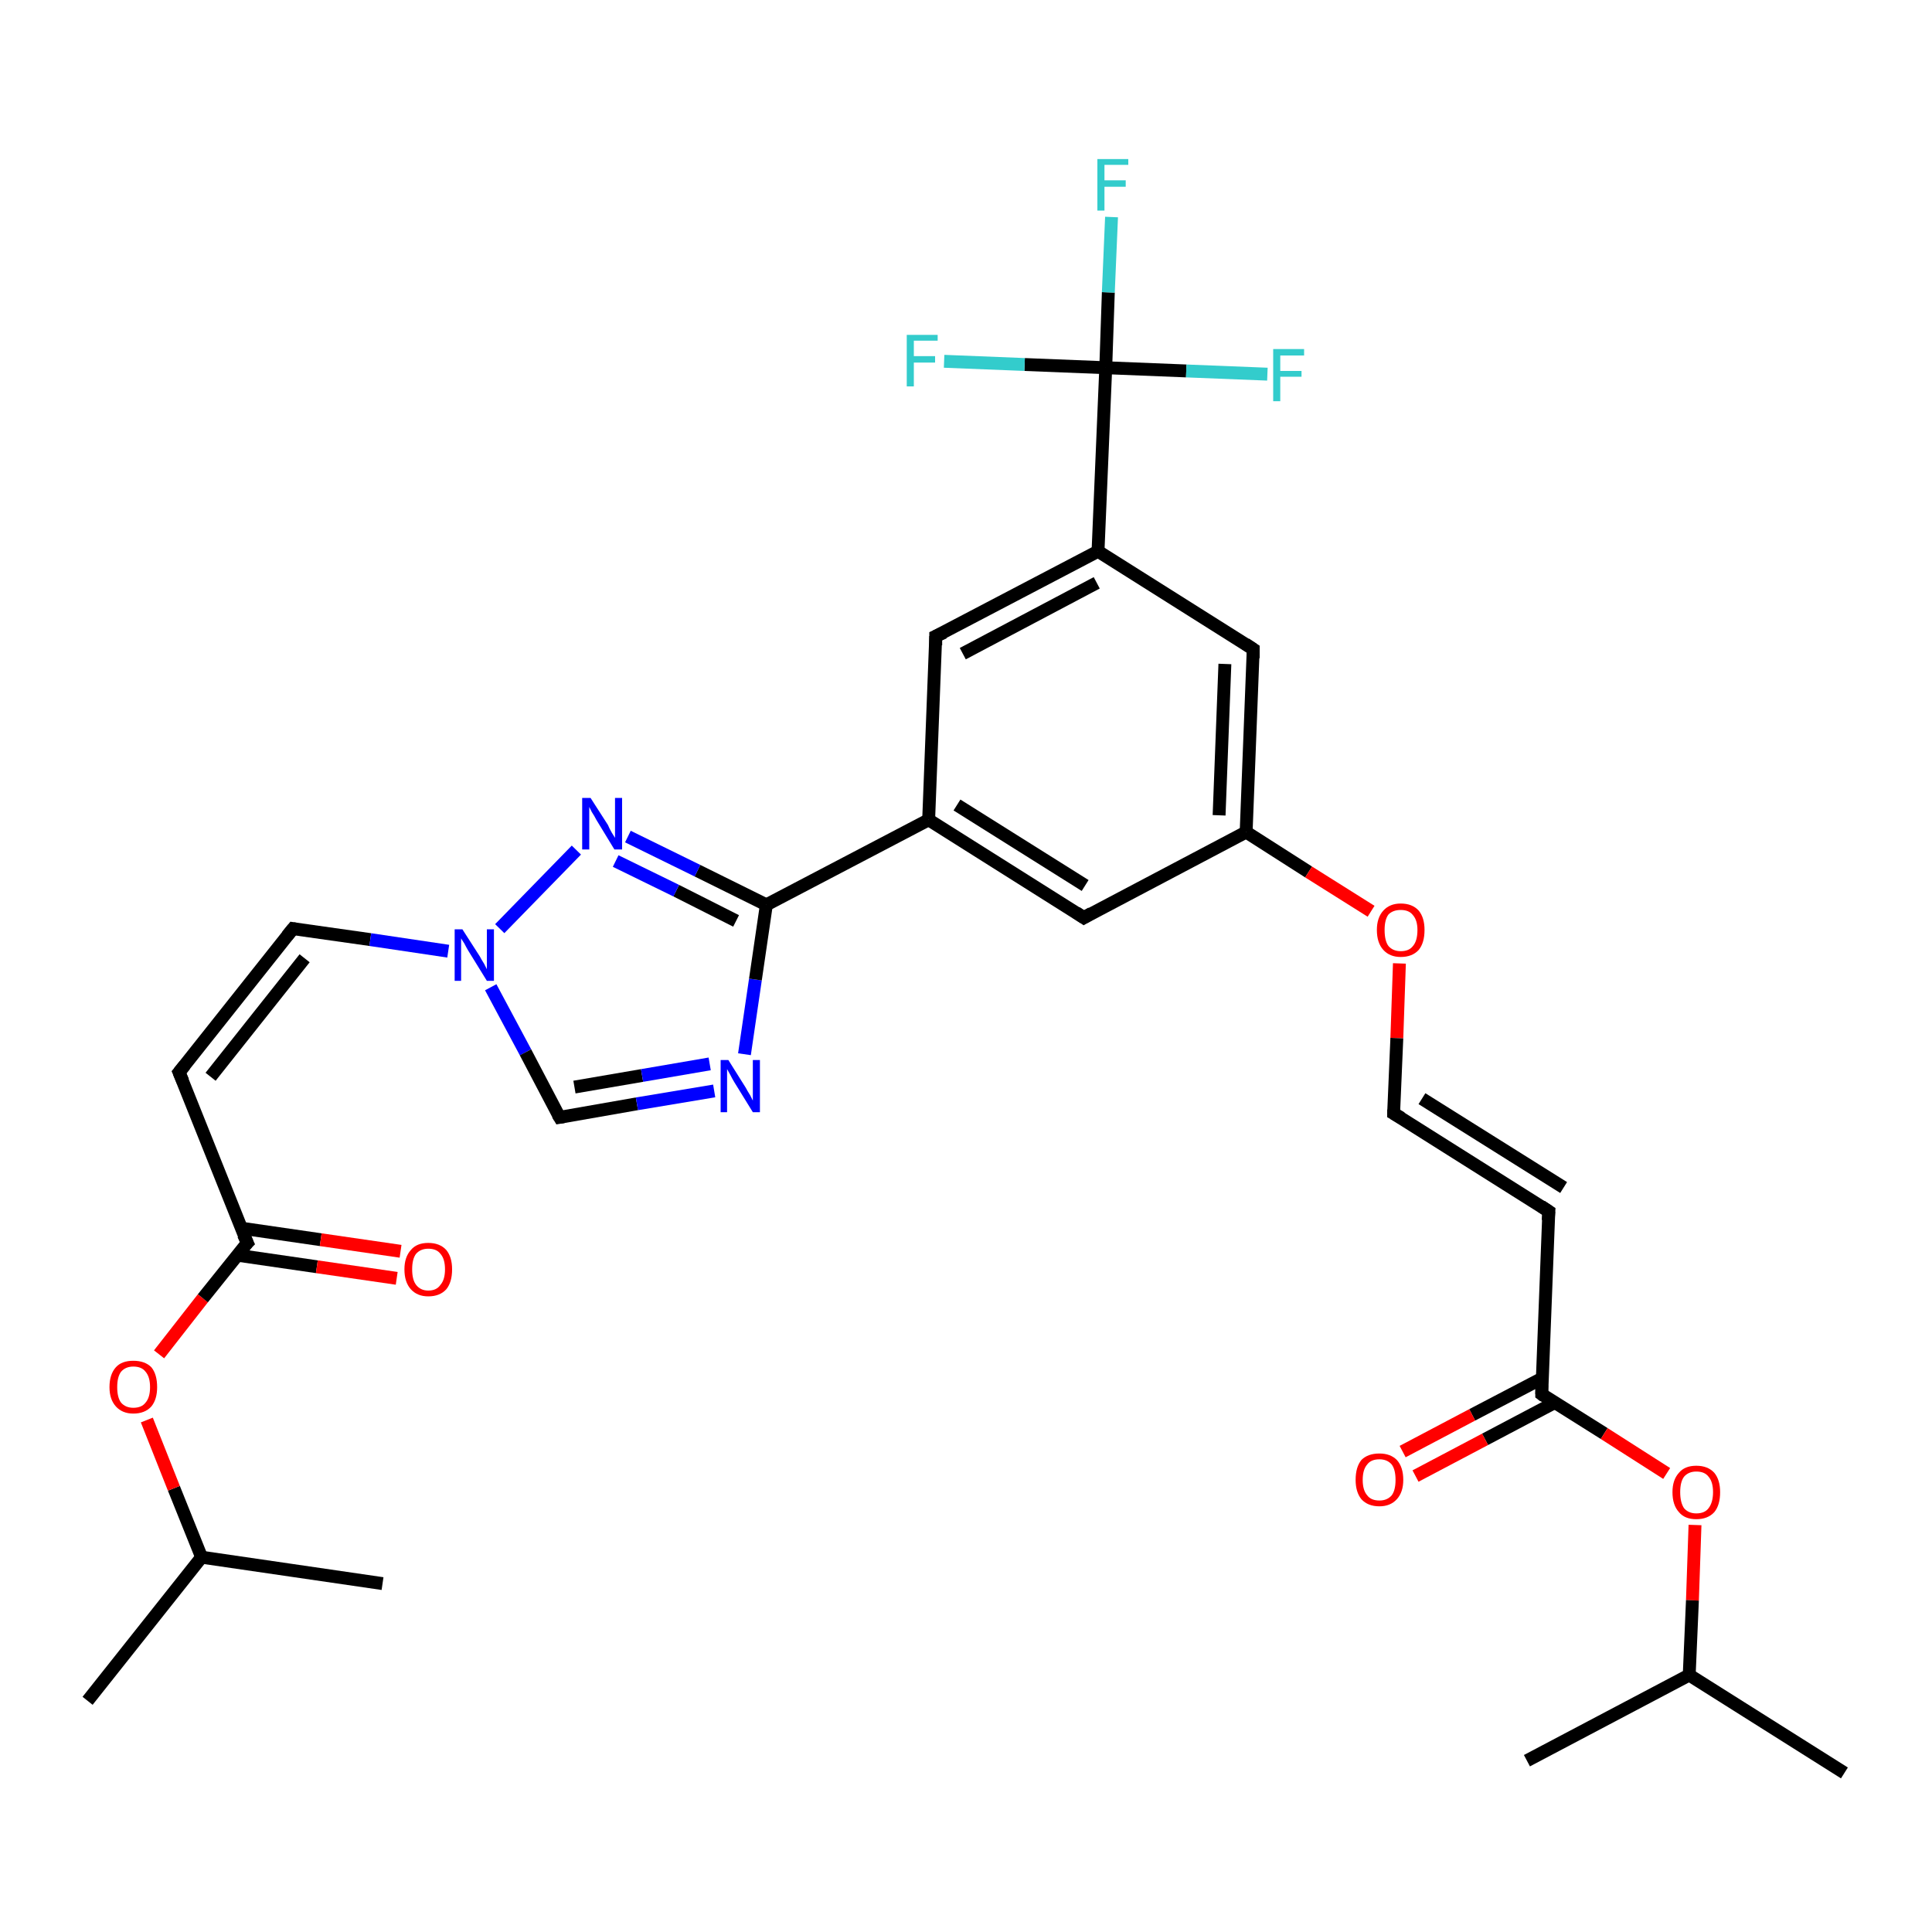 <?xml version='1.0' encoding='iso-8859-1'?>
<svg version='1.1' baseProfile='full'
              xmlns='http://www.w3.org/2000/svg'
                      xmlns:rdkit='http://www.rdkit.org/xml'
                      xmlns:xlink='http://www.w3.org/1999/xlink'
                  xml:space='preserve'
width='300px' height='300px' viewBox='0 0 300 300'>
<!-- END OF HEADER -->
<rect style='opacity:1.0;fill:#FFFFFF;stroke:none' width='300.0' height='300.0' x='0.0' y='0.0'> </rect>
<path class='bond-0 atom-0 atom-1' d='M 13.6,264.1 L 31.3,241.8' style='fill:none;fill-rule:evenodd;stroke:#000000;stroke-width:2.0px;stroke-linecap:butt;stroke-linejoin:miter;stroke-opacity:1' />
<path class='bond-1 atom-1 atom-2' d='M 31.3,241.8 L 59.4,245.9' style='fill:none;fill-rule:evenodd;stroke:#000000;stroke-width:2.0px;stroke-linecap:butt;stroke-linejoin:miter;stroke-opacity:1' />
<path class='bond-2 atom-1 atom-3' d='M 31.3,241.8 L 27.0,231.1' style='fill:none;fill-rule:evenodd;stroke:#000000;stroke-width:2.0px;stroke-linecap:butt;stroke-linejoin:miter;stroke-opacity:1' />
<path class='bond-2 atom-1 atom-3' d='M 27.0,231.1 L 22.8,220.5' style='fill:none;fill-rule:evenodd;stroke:#FF0000;stroke-width:2.0px;stroke-linecap:butt;stroke-linejoin:miter;stroke-opacity:1' />
<path class='bond-3 atom-3 atom-4' d='M 24.7,210.3 L 31.5,201.6' style='fill:none;fill-rule:evenodd;stroke:#FF0000;stroke-width:2.0px;stroke-linecap:butt;stroke-linejoin:miter;stroke-opacity:1' />
<path class='bond-3 atom-3 atom-4' d='M 31.5,201.6 L 38.4,193.0' style='fill:none;fill-rule:evenodd;stroke:#000000;stroke-width:2.0px;stroke-linecap:butt;stroke-linejoin:miter;stroke-opacity:1' />
<path class='bond-4 atom-4 atom-5' d='M 36.8,194.9 L 49.2,196.7' style='fill:none;fill-rule:evenodd;stroke:#000000;stroke-width:2.0px;stroke-linecap:butt;stroke-linejoin:miter;stroke-opacity:1' />
<path class='bond-4 atom-4 atom-5' d='M 49.2,196.7 L 61.6,198.5' style='fill:none;fill-rule:evenodd;stroke:#FF0000;stroke-width:2.0px;stroke-linecap:butt;stroke-linejoin:miter;stroke-opacity:1' />
<path class='bond-4 atom-4 atom-5' d='M 37.4,190.7 L 49.8,192.5' style='fill:none;fill-rule:evenodd;stroke:#000000;stroke-width:2.0px;stroke-linecap:butt;stroke-linejoin:miter;stroke-opacity:1' />
<path class='bond-4 atom-4 atom-5' d='M 49.8,192.5 L 62.2,194.3' style='fill:none;fill-rule:evenodd;stroke:#FF0000;stroke-width:2.0px;stroke-linecap:butt;stroke-linejoin:miter;stroke-opacity:1' />
<path class='bond-5 atom-4 atom-6' d='M 38.4,193.0 L 27.8,166.5' style='fill:none;fill-rule:evenodd;stroke:#000000;stroke-width:2.0px;stroke-linecap:butt;stroke-linejoin:miter;stroke-opacity:1' />
<path class='bond-6 atom-6 atom-7' d='M 27.8,166.5 L 45.5,144.2' style='fill:none;fill-rule:evenodd;stroke:#000000;stroke-width:2.0px;stroke-linecap:butt;stroke-linejoin:miter;stroke-opacity:1' />
<path class='bond-6 atom-6 atom-7' d='M 32.7,167.2 L 47.3,148.8' style='fill:none;fill-rule:evenodd;stroke:#000000;stroke-width:2.0px;stroke-linecap:butt;stroke-linejoin:miter;stroke-opacity:1' />
<path class='bond-7 atom-7 atom-8' d='M 45.5,144.2 L 57.5,145.9' style='fill:none;fill-rule:evenodd;stroke:#000000;stroke-width:2.0px;stroke-linecap:butt;stroke-linejoin:miter;stroke-opacity:1' />
<path class='bond-7 atom-7 atom-8' d='M 57.5,145.9 L 69.6,147.7' style='fill:none;fill-rule:evenodd;stroke:#0000FF;stroke-width:2.0px;stroke-linecap:butt;stroke-linejoin:miter;stroke-opacity:1' />
<path class='bond-8 atom-8 atom-9' d='M 76.2,153.3 L 81.6,163.4' style='fill:none;fill-rule:evenodd;stroke:#0000FF;stroke-width:2.0px;stroke-linecap:butt;stroke-linejoin:miter;stroke-opacity:1' />
<path class='bond-8 atom-8 atom-9' d='M 81.6,163.4 L 86.9,173.5' style='fill:none;fill-rule:evenodd;stroke:#000000;stroke-width:2.0px;stroke-linecap:butt;stroke-linejoin:miter;stroke-opacity:1' />
<path class='bond-9 atom-9 atom-10' d='M 86.9,173.5 L 98.9,171.4' style='fill:none;fill-rule:evenodd;stroke:#000000;stroke-width:2.0px;stroke-linecap:butt;stroke-linejoin:miter;stroke-opacity:1' />
<path class='bond-9 atom-9 atom-10' d='M 98.9,171.4 L 110.9,169.4' style='fill:none;fill-rule:evenodd;stroke:#0000FF;stroke-width:2.0px;stroke-linecap:butt;stroke-linejoin:miter;stroke-opacity:1' />
<path class='bond-9 atom-9 atom-10' d='M 89.2,168.8 L 99.7,167.0' style='fill:none;fill-rule:evenodd;stroke:#000000;stroke-width:2.0px;stroke-linecap:butt;stroke-linejoin:miter;stroke-opacity:1' />
<path class='bond-9 atom-9 atom-10' d='M 99.7,167.0 L 110.2,165.2' style='fill:none;fill-rule:evenodd;stroke:#0000FF;stroke-width:2.0px;stroke-linecap:butt;stroke-linejoin:miter;stroke-opacity:1' />
<path class='bond-10 atom-10 atom-11' d='M 115.6,163.7 L 117.3,152.1' style='fill:none;fill-rule:evenodd;stroke:#0000FF;stroke-width:2.0px;stroke-linecap:butt;stroke-linejoin:miter;stroke-opacity:1' />
<path class='bond-10 atom-10 atom-11' d='M 117.3,152.1 L 119.0,140.5' style='fill:none;fill-rule:evenodd;stroke:#000000;stroke-width:2.0px;stroke-linecap:butt;stroke-linejoin:miter;stroke-opacity:1' />
<path class='bond-11 atom-11 atom-12' d='M 119.0,140.5 L 144.2,127.3' style='fill:none;fill-rule:evenodd;stroke:#000000;stroke-width:2.0px;stroke-linecap:butt;stroke-linejoin:miter;stroke-opacity:1' />
<path class='bond-12 atom-12 atom-13' d='M 144.2,127.3 L 168.3,142.5' style='fill:none;fill-rule:evenodd;stroke:#000000;stroke-width:2.0px;stroke-linecap:butt;stroke-linejoin:miter;stroke-opacity:1' />
<path class='bond-12 atom-12 atom-13' d='M 148.6,125.0 L 168.5,137.5' style='fill:none;fill-rule:evenodd;stroke:#000000;stroke-width:2.0px;stroke-linecap:butt;stroke-linejoin:miter;stroke-opacity:1' />
<path class='bond-13 atom-13 atom-14' d='M 168.3,142.5 L 193.5,129.2' style='fill:none;fill-rule:evenodd;stroke:#000000;stroke-width:2.0px;stroke-linecap:butt;stroke-linejoin:miter;stroke-opacity:1' />
<path class='bond-14 atom-14 atom-15' d='M 193.5,129.2 L 203.2,135.4' style='fill:none;fill-rule:evenodd;stroke:#000000;stroke-width:2.0px;stroke-linecap:butt;stroke-linejoin:miter;stroke-opacity:1' />
<path class='bond-14 atom-14 atom-15' d='M 203.2,135.4 L 212.9,141.5' style='fill:none;fill-rule:evenodd;stroke:#FF0000;stroke-width:2.0px;stroke-linecap:butt;stroke-linejoin:miter;stroke-opacity:1' />
<path class='bond-15 atom-15 atom-16' d='M 217.3,149.6 L 216.9,161.2' style='fill:none;fill-rule:evenodd;stroke:#FF0000;stroke-width:2.0px;stroke-linecap:butt;stroke-linejoin:miter;stroke-opacity:1' />
<path class='bond-15 atom-15 atom-16' d='M 216.9,161.2 L 216.4,172.9' style='fill:none;fill-rule:evenodd;stroke:#000000;stroke-width:2.0px;stroke-linecap:butt;stroke-linejoin:miter;stroke-opacity:1' />
<path class='bond-16 atom-16 atom-17' d='M 216.4,172.9 L 240.5,188.1' style='fill:none;fill-rule:evenodd;stroke:#000000;stroke-width:2.0px;stroke-linecap:butt;stroke-linejoin:miter;stroke-opacity:1' />
<path class='bond-16 atom-16 atom-17' d='M 220.8,170.6 L 242.8,184.4' style='fill:none;fill-rule:evenodd;stroke:#000000;stroke-width:2.0px;stroke-linecap:butt;stroke-linejoin:miter;stroke-opacity:1' />
<path class='bond-17 atom-17 atom-18' d='M 240.5,188.1 L 239.4,216.5' style='fill:none;fill-rule:evenodd;stroke:#000000;stroke-width:2.0px;stroke-linecap:butt;stroke-linejoin:miter;stroke-opacity:1' />
<path class='bond-18 atom-18 atom-19' d='M 239.5,214.0 L 228.6,219.7' style='fill:none;fill-rule:evenodd;stroke:#000000;stroke-width:2.0px;stroke-linecap:butt;stroke-linejoin:miter;stroke-opacity:1' />
<path class='bond-18 atom-18 atom-19' d='M 228.6,219.7 L 217.8,225.4' style='fill:none;fill-rule:evenodd;stroke:#FF0000;stroke-width:2.0px;stroke-linecap:butt;stroke-linejoin:miter;stroke-opacity:1' />
<path class='bond-18 atom-18 atom-19' d='M 241.4,217.8 L 230.6,223.5' style='fill:none;fill-rule:evenodd;stroke:#000000;stroke-width:2.0px;stroke-linecap:butt;stroke-linejoin:miter;stroke-opacity:1' />
<path class='bond-18 atom-18 atom-19' d='M 230.6,223.5 L 219.8,229.2' style='fill:none;fill-rule:evenodd;stroke:#FF0000;stroke-width:2.0px;stroke-linecap:butt;stroke-linejoin:miter;stroke-opacity:1' />
<path class='bond-19 atom-18 atom-20' d='M 239.4,216.5 L 249.1,222.6' style='fill:none;fill-rule:evenodd;stroke:#000000;stroke-width:2.0px;stroke-linecap:butt;stroke-linejoin:miter;stroke-opacity:1' />
<path class='bond-19 atom-18 atom-20' d='M 249.1,222.6 L 258.8,228.8' style='fill:none;fill-rule:evenodd;stroke:#FF0000;stroke-width:2.0px;stroke-linecap:butt;stroke-linejoin:miter;stroke-opacity:1' />
<path class='bond-20 atom-20 atom-21' d='M 263.2,236.8 L 262.8,248.5' style='fill:none;fill-rule:evenodd;stroke:#FF0000;stroke-width:2.0px;stroke-linecap:butt;stroke-linejoin:miter;stroke-opacity:1' />
<path class='bond-20 atom-20 atom-21' d='M 262.8,248.5 L 262.3,260.1' style='fill:none;fill-rule:evenodd;stroke:#000000;stroke-width:2.0px;stroke-linecap:butt;stroke-linejoin:miter;stroke-opacity:1' />
<path class='bond-21 atom-21 atom-22' d='M 262.3,260.1 L 286.4,275.3' style='fill:none;fill-rule:evenodd;stroke:#000000;stroke-width:2.0px;stroke-linecap:butt;stroke-linejoin:miter;stroke-opacity:1' />
<path class='bond-22 atom-21 atom-23' d='M 262.3,260.1 L 237.1,273.4' style='fill:none;fill-rule:evenodd;stroke:#000000;stroke-width:2.0px;stroke-linecap:butt;stroke-linejoin:miter;stroke-opacity:1' />
<path class='bond-23 atom-14 atom-24' d='M 193.5,129.2 L 194.6,100.8' style='fill:none;fill-rule:evenodd;stroke:#000000;stroke-width:2.0px;stroke-linecap:butt;stroke-linejoin:miter;stroke-opacity:1' />
<path class='bond-23 atom-14 atom-24' d='M 189.3,126.6 L 190.2,103.1' style='fill:none;fill-rule:evenodd;stroke:#000000;stroke-width:2.0px;stroke-linecap:butt;stroke-linejoin:miter;stroke-opacity:1' />
<path class='bond-24 atom-24 atom-25' d='M 194.6,100.8 L 170.5,85.6' style='fill:none;fill-rule:evenodd;stroke:#000000;stroke-width:2.0px;stroke-linecap:butt;stroke-linejoin:miter;stroke-opacity:1' />
<path class='bond-25 atom-25 atom-26' d='M 170.5,85.6 L 171.7,57.1' style='fill:none;fill-rule:evenodd;stroke:#000000;stroke-width:2.0px;stroke-linecap:butt;stroke-linejoin:miter;stroke-opacity:1' />
<path class='bond-26 atom-26 atom-27' d='M 171.7,57.1 L 172.1,45.4' style='fill:none;fill-rule:evenodd;stroke:#000000;stroke-width:2.0px;stroke-linecap:butt;stroke-linejoin:miter;stroke-opacity:1' />
<path class='bond-26 atom-26 atom-27' d='M 172.1,45.4 L 172.6,33.7' style='fill:none;fill-rule:evenodd;stroke:#33CCCC;stroke-width:2.0px;stroke-linecap:butt;stroke-linejoin:miter;stroke-opacity:1' />
<path class='bond-27 atom-26 atom-28' d='M 171.7,57.1 L 184.2,57.6' style='fill:none;fill-rule:evenodd;stroke:#000000;stroke-width:2.0px;stroke-linecap:butt;stroke-linejoin:miter;stroke-opacity:1' />
<path class='bond-27 atom-26 atom-28' d='M 184.2,57.6 L 196.8,58.1' style='fill:none;fill-rule:evenodd;stroke:#33CCCC;stroke-width:2.0px;stroke-linecap:butt;stroke-linejoin:miter;stroke-opacity:1' />
<path class='bond-28 atom-26 atom-29' d='M 171.7,57.1 L 159.1,56.6' style='fill:none;fill-rule:evenodd;stroke:#000000;stroke-width:2.0px;stroke-linecap:butt;stroke-linejoin:miter;stroke-opacity:1' />
<path class='bond-28 atom-26 atom-29' d='M 159.1,56.6 L 146.6,56.1' style='fill:none;fill-rule:evenodd;stroke:#33CCCC;stroke-width:2.0px;stroke-linecap:butt;stroke-linejoin:miter;stroke-opacity:1' />
<path class='bond-29 atom-25 atom-30' d='M 170.5,85.6 L 145.3,98.8' style='fill:none;fill-rule:evenodd;stroke:#000000;stroke-width:2.0px;stroke-linecap:butt;stroke-linejoin:miter;stroke-opacity:1' />
<path class='bond-29 atom-25 atom-30' d='M 170.3,90.5 L 149.5,101.5' style='fill:none;fill-rule:evenodd;stroke:#000000;stroke-width:2.0px;stroke-linecap:butt;stroke-linejoin:miter;stroke-opacity:1' />
<path class='bond-30 atom-11 atom-31' d='M 119.0,140.5 L 108.3,135.2' style='fill:none;fill-rule:evenodd;stroke:#000000;stroke-width:2.0px;stroke-linecap:butt;stroke-linejoin:miter;stroke-opacity:1' />
<path class='bond-30 atom-11 atom-31' d='M 108.3,135.2 L 97.5,129.9' style='fill:none;fill-rule:evenodd;stroke:#0000FF;stroke-width:2.0px;stroke-linecap:butt;stroke-linejoin:miter;stroke-opacity:1' />
<path class='bond-30 atom-11 atom-31' d='M 114.3,143.0 L 105.0,138.3' style='fill:none;fill-rule:evenodd;stroke:#000000;stroke-width:2.0px;stroke-linecap:butt;stroke-linejoin:miter;stroke-opacity:1' />
<path class='bond-30 atom-11 atom-31' d='M 105.0,138.3 L 95.6,133.7' style='fill:none;fill-rule:evenodd;stroke:#0000FF;stroke-width:2.0px;stroke-linecap:butt;stroke-linejoin:miter;stroke-opacity:1' />
<path class='bond-31 atom-31 atom-8' d='M 89.5,132.0 L 77.6,144.2' style='fill:none;fill-rule:evenodd;stroke:#0000FF;stroke-width:2.0px;stroke-linecap:butt;stroke-linejoin:miter;stroke-opacity:1' />
<path class='bond-32 atom-30 atom-12' d='M 145.3,98.8 L 144.2,127.3' style='fill:none;fill-rule:evenodd;stroke:#000000;stroke-width:2.0px;stroke-linecap:butt;stroke-linejoin:miter;stroke-opacity:1' />
<path d='M 38.0,193.4 L 38.4,193.0 L 37.8,191.7' style='fill:none;stroke:#000000;stroke-width:2.0px;stroke-linecap:butt;stroke-linejoin:miter;stroke-opacity:1;' />
<path d='M 28.4,167.9 L 27.8,166.5 L 28.7,165.4' style='fill:none;stroke:#000000;stroke-width:2.0px;stroke-linecap:butt;stroke-linejoin:miter;stroke-opacity:1;' />
<path d='M 44.6,145.3 L 45.5,144.2 L 46.1,144.3' style='fill:none;stroke:#000000;stroke-width:2.0px;stroke-linecap:butt;stroke-linejoin:miter;stroke-opacity:1;' />
<path d='M 86.6,173.0 L 86.9,173.5 L 87.5,173.4' style='fill:none;stroke:#000000;stroke-width:2.0px;stroke-linecap:butt;stroke-linejoin:miter;stroke-opacity:1;' />
<path d='M 167.1,141.7 L 168.3,142.5 L 169.5,141.8' style='fill:none;stroke:#000000;stroke-width:2.0px;stroke-linecap:butt;stroke-linejoin:miter;stroke-opacity:1;' />
<path d='M 216.4,172.3 L 216.4,172.9 L 217.6,173.6' style='fill:none;stroke:#000000;stroke-width:2.0px;stroke-linecap:butt;stroke-linejoin:miter;stroke-opacity:1;' />
<path d='M 239.3,187.3 L 240.5,188.1 L 240.4,189.5' style='fill:none;stroke:#000000;stroke-width:2.0px;stroke-linecap:butt;stroke-linejoin:miter;stroke-opacity:1;' />
<path d='M 239.4,215.1 L 239.4,216.5 L 239.8,216.8' style='fill:none;stroke:#000000;stroke-width:2.0px;stroke-linecap:butt;stroke-linejoin:miter;stroke-opacity:1;' />
<path d='M 194.6,102.2 L 194.6,100.8 L 193.4,100.0' style='fill:none;stroke:#000000;stroke-width:2.0px;stroke-linecap:butt;stroke-linejoin:miter;stroke-opacity:1;' />
<path d='M 146.6,98.2 L 145.3,98.8 L 145.3,100.2' style='fill:none;stroke:#000000;stroke-width:2.0px;stroke-linecap:butt;stroke-linejoin:miter;stroke-opacity:1;' />
<path class='atom-3' d='M 17.0 215.4
Q 17.0 213.4, 18.0 212.3
Q 18.9 211.3, 20.7 211.3
Q 22.5 211.3, 23.5 212.3
Q 24.4 213.4, 24.4 215.4
Q 24.4 217.3, 23.5 218.4
Q 22.5 219.5, 20.7 219.5
Q 19.0 219.5, 18.0 218.4
Q 17.0 217.3, 17.0 215.4
M 20.7 218.6
Q 22.0 218.6, 22.6 217.8
Q 23.3 217.0, 23.3 215.4
Q 23.3 213.8, 22.6 213.0
Q 22.0 212.2, 20.7 212.2
Q 19.5 212.2, 18.8 213.0
Q 18.2 213.8, 18.2 215.4
Q 18.2 217.0, 18.8 217.8
Q 19.5 218.6, 20.7 218.6
' fill='#FF0000'/>
<path class='atom-5' d='M 62.8 197.1
Q 62.8 195.2, 63.8 194.1
Q 64.7 193.0, 66.5 193.0
Q 68.3 193.0, 69.3 194.1
Q 70.2 195.2, 70.2 197.1
Q 70.2 199.1, 69.3 200.2
Q 68.3 201.3, 66.5 201.3
Q 64.8 201.3, 63.8 200.2
Q 62.8 199.1, 62.8 197.1
M 66.5 200.4
Q 67.8 200.4, 68.4 199.5
Q 69.1 198.7, 69.1 197.1
Q 69.1 195.5, 68.4 194.7
Q 67.8 193.9, 66.5 193.9
Q 65.3 193.9, 64.6 194.7
Q 64.0 195.5, 64.0 197.1
Q 64.0 198.7, 64.6 199.5
Q 65.3 200.4, 66.5 200.4
' fill='#FF0000'/>
<path class='atom-8' d='M 71.8 144.3
L 74.5 148.5
Q 74.7 148.9, 75.2 149.7
Q 75.6 150.5, 75.6 150.5
L 75.6 144.3
L 76.7 144.3
L 76.7 152.3
L 75.6 152.3
L 72.7 147.6
Q 72.4 147.1, 72.1 146.5
Q 71.7 145.9, 71.6 145.7
L 71.6 152.3
L 70.6 152.3
L 70.6 144.3
L 71.8 144.3
' fill='#0000FF'/>
<path class='atom-10' d='M 113.1 164.6
L 115.8 168.9
Q 116.0 169.3, 116.5 170.1
Q 116.9 170.9, 116.9 170.9
L 116.9 164.6
L 118.0 164.6
L 118.0 172.7
L 116.9 172.7
L 114.0 168.0
Q 113.7 167.5, 113.4 166.9
Q 113.0 166.2, 112.9 166.0
L 112.9 172.7
L 111.9 172.7
L 111.9 164.6
L 113.1 164.6
' fill='#0000FF'/>
<path class='atom-15' d='M 213.8 144.4
Q 213.8 142.5, 214.8 141.4
Q 215.8 140.3, 217.5 140.3
Q 219.3 140.3, 220.3 141.4
Q 221.2 142.5, 221.2 144.4
Q 221.2 146.4, 220.3 147.5
Q 219.3 148.6, 217.5 148.6
Q 215.8 148.6, 214.8 147.5
Q 213.8 146.4, 213.8 144.4
M 217.5 147.7
Q 218.8 147.7, 219.4 146.9
Q 220.1 146.1, 220.1 144.4
Q 220.1 142.9, 219.4 142.1
Q 218.8 141.3, 217.5 141.3
Q 216.3 141.3, 215.6 142.0
Q 215.0 142.8, 215.0 144.4
Q 215.0 146.1, 215.6 146.9
Q 216.3 147.7, 217.5 147.7
' fill='#FF0000'/>
<path class='atom-19' d='M 210.5 229.8
Q 210.5 227.8, 211.4 226.7
Q 212.4 225.7, 214.2 225.7
Q 215.9 225.7, 216.9 226.7
Q 217.9 227.8, 217.9 229.8
Q 217.9 231.7, 216.9 232.8
Q 215.9 233.9, 214.2 233.9
Q 212.4 233.9, 211.4 232.8
Q 210.5 231.7, 210.5 229.8
M 214.2 233.0
Q 215.4 233.0, 216.1 232.2
Q 216.7 231.4, 216.7 229.8
Q 216.7 228.2, 216.1 227.4
Q 215.4 226.6, 214.2 226.6
Q 212.9 226.6, 212.3 227.4
Q 211.6 228.2, 211.6 229.8
Q 211.6 231.4, 212.3 232.2
Q 212.9 233.0, 214.2 233.0
' fill='#FF0000'/>
<path class='atom-20' d='M 259.7 231.7
Q 259.7 229.8, 260.7 228.7
Q 261.6 227.6, 263.4 227.6
Q 265.2 227.6, 266.2 228.7
Q 267.1 229.8, 267.1 231.7
Q 267.1 233.7, 266.2 234.8
Q 265.2 235.9, 263.4 235.9
Q 261.6 235.9, 260.7 234.8
Q 259.7 233.7, 259.7 231.7
M 263.4 235.0
Q 264.7 235.0, 265.3 234.2
Q 266.0 233.3, 266.0 231.7
Q 266.0 230.1, 265.3 229.3
Q 264.7 228.5, 263.4 228.5
Q 262.2 228.5, 261.5 229.3
Q 260.9 230.1, 260.9 231.7
Q 260.9 233.3, 261.5 234.2
Q 262.2 235.0, 263.4 235.0
' fill='#FF0000'/>
<path class='atom-27' d='M 170.4 24.7
L 175.2 24.7
L 175.2 25.6
L 171.5 25.6
L 171.5 28.0
L 174.8 28.0
L 174.8 29.0
L 171.5 29.0
L 171.5 32.7
L 170.4 32.7
L 170.4 24.7
' fill='#33CCCC'/>
<path class='atom-28' d='M 197.7 54.2
L 202.5 54.2
L 202.5 55.2
L 198.8 55.2
L 198.8 57.6
L 202.1 57.6
L 202.1 58.5
L 198.8 58.5
L 198.8 62.3
L 197.7 62.3
L 197.7 54.2
' fill='#33CCCC'/>
<path class='atom-29' d='M 140.8 52.0
L 145.6 52.0
L 145.6 52.9
L 141.9 52.9
L 141.9 55.3
L 145.2 55.3
L 145.2 56.3
L 141.9 56.3
L 141.9 60.0
L 140.8 60.0
L 140.8 52.0
' fill='#33CCCC'/>
<path class='atom-31' d='M 91.7 123.9
L 94.4 128.1
Q 94.6 128.6, 95.0 129.3
Q 95.5 130.1, 95.5 130.1
L 95.5 123.9
L 96.6 123.9
L 96.6 131.9
L 95.4 131.9
L 92.6 127.3
Q 92.3 126.7, 91.9 126.1
Q 91.6 125.5, 91.5 125.3
L 91.5 131.9
L 90.4 131.9
L 90.4 123.9
L 91.7 123.9
' fill='#0000FF'/>
</svg>
